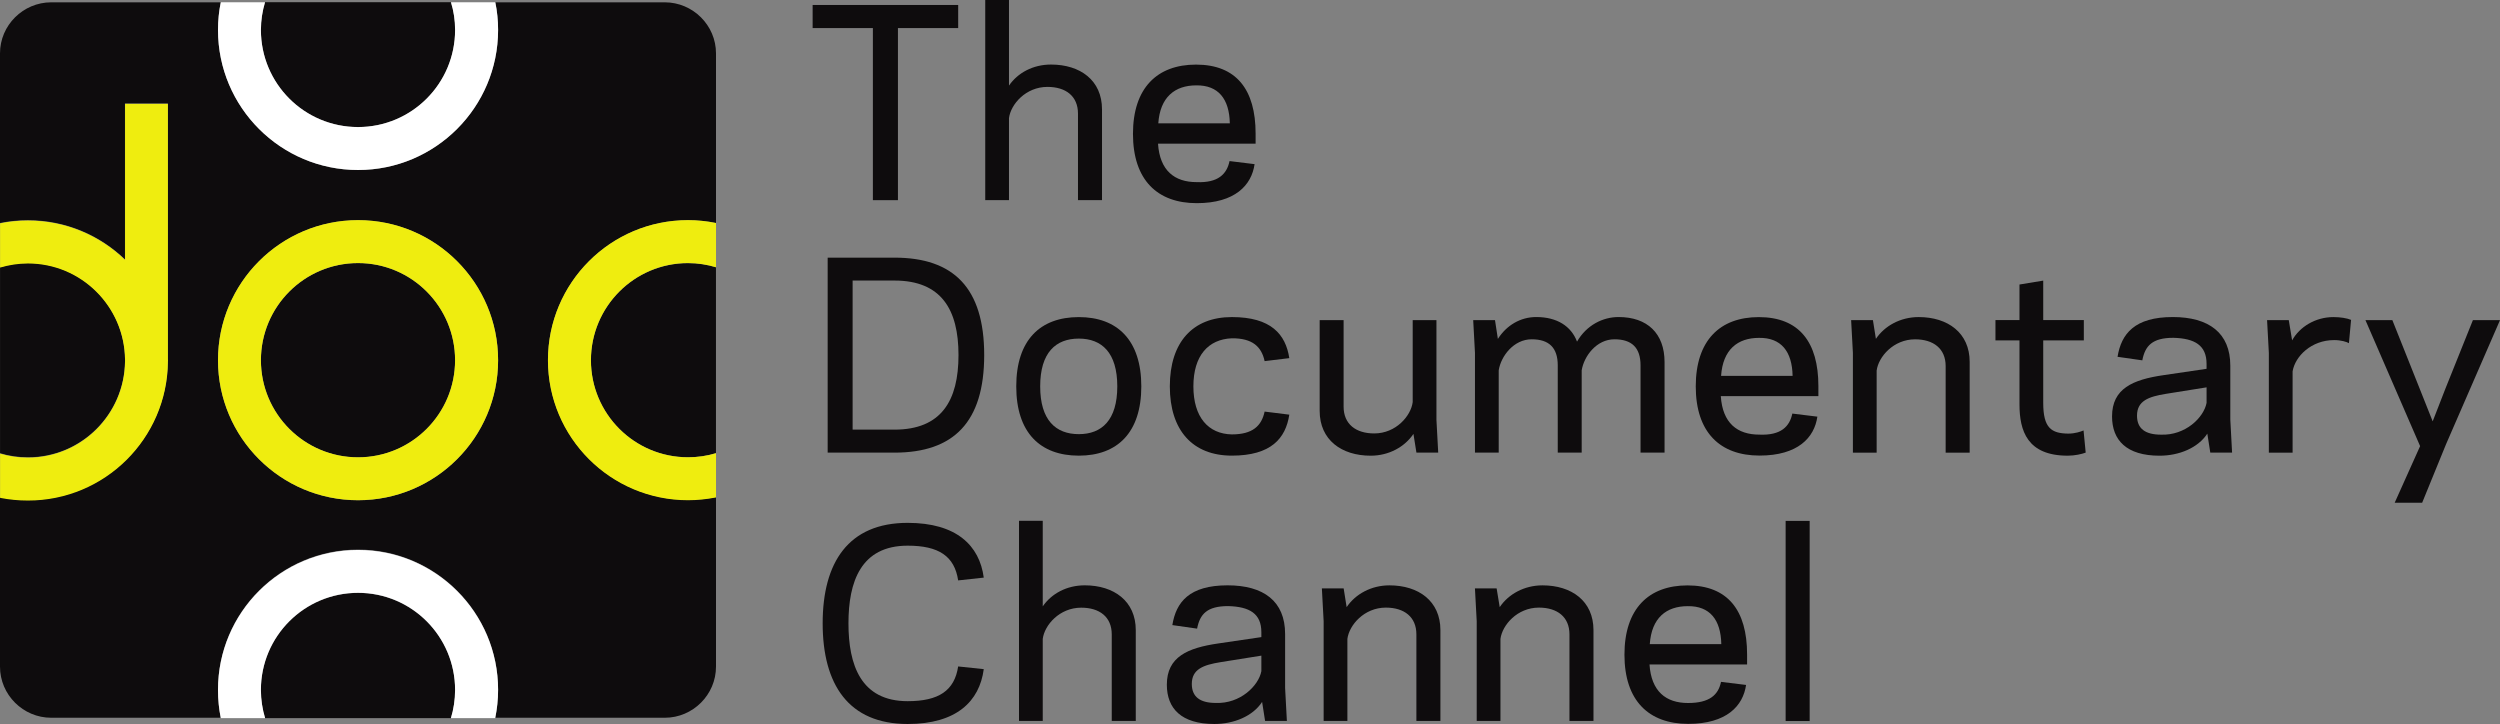 <?xml version="1.0" encoding="UTF-8" standalone="no"?>
<!-- Created with Inkscape (http://www.inkscape.org/) -->

<svg
   xmlns:dc="http://purl.org/dc/elements/1.1/"
   xmlns:cc="http://creativecommons.org/ns#"
   xmlns:rdf="http://www.w3.org/1999/02/22-rdf-syntax-ns#"
   xmlns:svg="http://www.w3.org/2000/svg"
   xmlns="http://www.w3.org/2000/svg"
   xmlns:xlink="http://www.w3.org/1999/xlink"
   xmlns:sodipodi="http://sodipodi.sourceforge.net/DTD/sodipodi-0.dtd"
   xmlns:inkscape="http://www.inkscape.org/namespaces/inkscape"
   width="846"
   height="245"
   id="svg2"
   sodipodi:version="0.32"
   inkscape:version="0.47 r22583"
   version="1.0">
  <rect width="100%" height="100%" fill="#808080" stroke="none"/>
  <g
     inkscape:label="Layer 1"
     inkscape:groupmode="layer"
     id="layer1"
     transform="translate(-3.397,-805.943)">
    <path
       id="path32211"
       d="m 203.358,927.836 c 0,18.151 14.716,32.835 32.835,32.835 3.309,0 6.491,-0.473 9.485,-1.387 l 0,-62.898 c -2.994,-0.914 -6.176,-1.387 -9.485,-1.387 -18.119,0 -32.835,14.684 -32.835,32.835"
       style="fill:#0e0c0d;fill-rule:nonzero;stroke:none" />
    <path
       id="path32215"
       d="m 157.405,1039.419 c 0,-18.151 -14.716,-32.835 -32.835,-32.835 -18.151,0 -32.898,14.684 -32.898,32.835 0,3.34 0.536,6.523 1.418,9.548 l 62.898,0 c 0.945,-3.025 1.418,-6.208 1.418,-9.548"
       style="fill:#0e0c0d;fill-rule:nonzero;stroke:none" />
    <path
       id="path32219"
       d="m 12.863,960.693 c 17.993,0 32.646,-14.527 32.835,-32.52 l 0,-0.662 c -0.189,-18.025 -14.842,-32.552 -32.835,-32.552 -3.277,0 -6.46,0.536 -9.454,1.418 l 0,62.929 c 2.994,0.914 6.176,1.387 9.454,1.387"
       style="fill:#0e0c0d;fill-rule:nonzero;stroke:none" />
    <path
       id="path32223"
       d="m 91.687,816.089 c 0,18.151 14.716,32.835 32.867,32.835 18.151,0 32.867,-14.684 32.867,-32.835 0,-3.277 -0.504,-6.397 -1.418,-9.391 l -62.929,0 c -0.882,2.994 -1.387,6.113 -1.387,9.391"
       style="fill:#0e0c0d;fill-rule:nonzero;stroke:none" />
    <path
       id="path32227"
       d="m 124.56,975.22 c -26.155,0 -47.394,-21.207 -47.394,-47.394 0,-26.155 21.239,-47.362 47.394,-47.362 26.155,0 47.394,21.207 47.394,47.362 0,26.186 -21.239,47.394 -47.394,47.394 M 188.844,927.826 c 0,-26.155 21.207,-47.362 47.362,-47.362 3.246,0 6.397,0.315 9.485,0.945 l 0,-57.414 c 0,-9.485 -7.815,-17.268 -17.331,-17.268 l -57.351,0 c 0.63,3.025 0.945,6.176 0.945,9.359 0,26.155 -21.239,47.394 -47.394,47.394 -26.155,0 -47.394,-21.239 -47.394,-47.394 0,-3.183 0.315,-6.334 0.945,-9.359 l -57.383,0 c -9.517,0 -17.331,7.783 -17.331,17.268 l 0,57.414 c 3.088,-0.63 6.239,-0.945 9.485,-0.945 12.731,0 24.327,5.073 32.804,13.266 l 0,-52.782 14.527,0 0,86.5 c 0,0 0.032,0.315 0.032,0.378 0,0.315 -0.032,0.315 -0.032,0.41 l 0,0 c -0.252,25.934 -21.365,46.858 -47.331,46.858 -3.246,0 -6.397,-0.347 -9.485,-0.945 l 0,57.383 c 0,9.517 7.815,17.3 17.331,17.3 l 57.383,0 c -0.63,-3.057 -0.945,-6.239 -0.945,-9.548 0,-26.123 21.239,-47.362 47.394,-47.362 26.155,0 47.394,21.239 47.394,47.362 0,3.309 -0.347,6.491 -0.977,9.548 l 57.383,0 c 9.517,0 17.331,-7.783 17.331,-17.3 l 0,-57.383 c -3.088,0.599 -6.239,0.945 -9.485,0.945 -26.155,0 -47.362,-21.207 -47.362,-47.394"
       style="fill:#0e0c0d;fill-rule:nonzero;stroke:none" />
    <path
       id="path32231"
       d="m 124.56,894.982 c -18.182,0 -32.867,14.716 -32.867,32.835 0,18.151 14.684,32.898 32.867,32.898 18.151,0 32.835,-14.748 32.835,-32.898 0,-18.119 -14.684,-32.835 -32.835,-32.835"
       style="fill:#0e0c0d;fill-rule:nonzero;stroke:none" />
    <path
       id="path32235"
       d="m 124.56,960.693 c -18.182,0 -32.867,-14.716 -32.867,-32.835 0,-18.151 14.684,-32.898 32.867,-32.898 18.151,0 32.835,14.748 32.835,32.898 0,18.119 -14.684,32.835 -32.835,32.835 m 0,-80.261 c -26.155,0 -47.394,21.207 -47.394,47.425 0,26.155 21.239,47.362 47.394,47.362 26.155,0 47.394,-21.207 47.394,-47.362 0,-26.218 -21.239,-47.425 -47.394,-47.425"
       style="fill:#efed0f;fill-rule:nonzero;stroke:none" />
    <path
       id="path32239"
       d="m 124.56,863.47 c 26.155,0 47.394,-21.207 47.394,-47.394 0,-3.214 -0.315,-6.334 -0.945,-9.359 l -15,0 c 0.914,2.962 1.387,6.113 1.387,9.359 0,18.151 -14.684,32.867 -32.835,32.867 -18.182,0 -32.867,-14.716 -32.867,-32.867 0,-3.246 0.504,-6.397 1.387,-9.359 l -14.968,0 c -0.63,3.025 -0.945,6.145 -0.945,9.359 0,26.186 21.239,47.394 47.394,47.394"
       style="fill:#ffffff;fill-rule:nonzero;stroke:none" />
    <path
       id="path32243"
       d="m 124.56,992.054 c -26.155,0 -47.394,21.207 -47.394,47.362 0,3.277 0.315,6.46 0.945,9.548 l 15,0 c -0.914,-3.025 -1.418,-6.239 -1.418,-9.548 0,-18.151 14.684,-32.867 32.867,-32.867 18.151,0 32.835,14.716 32.835,32.867 0,3.309 -0.504,6.523 -1.418,9.548 l 15,0 c 0.63,-3.088 0.977,-6.271 0.977,-9.548 0,-26.155 -21.239,-47.362 -47.394,-47.362"
       style="fill:#ffffff;fill-rule:nonzero;stroke:none" />
    <path
       id="path32247"
       d="m 236.212,960.693 c -18.151,0 -32.835,-14.716 -32.835,-32.835 0,-18.151 14.684,-32.898 32.835,-32.898 3.309,0 6.491,0.536 9.485,1.418 l 0,-14.968 c -3.088,-0.63 -6.239,-0.977 -9.485,-0.977 -26.155,0 -47.394,21.207 -47.394,47.425 0,26.155 21.239,47.362 47.394,47.362 3.246,0 6.397,-0.347 9.485,-0.945 l 0,-14.968 c -2.994,0.914 -6.176,1.387 -9.485,1.387"
       style="fill:#efed0f;fill-rule:nonzero;stroke:none" />
    <path
       id="path32251"
       d="m 60.213,928.349 0,0 0,0 c 0,0 0.032,-0.315 0.032,-0.378 0,0 -0.032,-0.315 -0.032,-0.41 l 0,-86.468 -14.495,0 0,52.782 c -8.54,-8.225 -20.105,-13.298 -32.867,-13.298 -3.246,0 -6.397,0.315 -9.422,0.945 l 0,14.968 c 2.962,-0.882 6.176,-1.387 9.422,-1.387 18.025,0 32.646,14.558 32.867,32.52 l 0,0.693 c -0.221,17.962 -14.842,32.489 -32.867,32.489 -3.246,0 -6.46,-0.473 -9.422,-1.355 l 0,14.968 c 3.025,0.599 6.176,0.914 9.422,0.914 25.997,0 47.079,-20.924 47.362,-46.858"
       style="fill:#efed0f;fill-rule:nonzero;stroke:none" />
    <path
       id="path32255"
       d="m 307.259,873.677 -8.477,0 0,-58.234 -20.388,0 0,-7.815 49.253,0 0,7.815 -20.388,0 0,58.234 z"
       style="fill:#0e0c0d;fill-rule:nonzero;stroke:none" />
    <path
       id="path32259"
       d="m 344.837,834.908 c 2.962,-4.317 8.13,-7.122 14.212,-7.122 9.895,0 17.268,5.325 17.268,15.157 l 0,30.724 -8.13,0 0,-29.274 c 0,-5.924 -4.128,-9.044 -10.336,-9.044 -7.342,0 -12.416,5.893 -13.014,10.556 l 0,27.762 -8.036,0 0,-67.719 8.036,0 0,28.959 z"
       style="fill:#0e0c0d;fill-rule:nonzero;stroke:none" />
    <path
       id="path32263"
       d="m 395.366,847.689 24.201,0 c -0.158,-8.288 -3.907,-12.951 -11.344,-12.857 -7.248,0 -12.258,3.97 -12.857,12.857 m -0.095,6.87 c 0.599,9.138 5.609,13.014 13.046,13.014 7.279,0.315 10.241,-2.71 11.155,-7.122 l 8.477,1.04 c -1.008,7.09 -6.586,13.203 -19.569,13.203 -13.361,0 -21.586,-7.878 -21.586,-23.445 0,-15.598 8.225,-23.445 21.333,-23.445 13.645,0 20.168,8.445 20.168,23.35 l 0,3.403 -33.024,0 z"
       style="fill:#0e0c0d;fill-rule:nonzero;stroke:none" />
    <path
       id="path32267"
       d="m 306.074,951.331 c 15.882,0 21.68,-9.8 21.68,-25.241 0,-15.378 -5.798,-25.209 -21.68,-25.209 l -14.149,0 0,50.45 14.149,0 z m -22.594,7.783 0,-65.986 22.594,0 c 19.978,0 30.377,10.21 30.377,32.961 0,22.783 -10.399,33.024 -30.377,33.024 l -22.594,0 z"
       style="fill:#0e0c0d;fill-rule:nonzero;stroke:none" />
    <path
       id="path32271"
       d="m 381.488,936.691 c 0,-11.439 -5.262,-16.166 -13.014,-16.166 -7.815,0 -13.077,4.727 -13.077,16.166 0,11.439 5.262,16.166 13.077,16.166 7.752,0 13.014,-4.727 13.014,-16.166 m -34.19,0 c 0,-15.661 8.099,-23.445 21.176,-23.445 13.014,0 21.144,7.783 21.144,23.445 0,15.661 -8.13,23.445 -21.144,23.445 -13.077,0 -21.176,-7.783 -21.176,-23.445"
       style="fill:#0e0c0d;fill-rule:nonzero;stroke:none" />
    <path
       id="path32275"
       d="m 420.254,952.944 c 7.027,0 10.052,-2.868 11.092,-7.72 l 8.351,1.04 c -1.229,8.036 -6.176,13.865 -19.443,13.865 -13.203,0 -20.987,-8.477 -20.987,-23.445 0,-14.968 7.783,-23.445 20.987,-23.445 13.266,0 18.214,5.83 19.443,13.897 l -8.351,1.008 c -1.04,-4.821 -4.065,-7.783 -11.092,-7.72 -7.972,0.315 -13.014,5.861 -13.014,16.26 0,10.43 5.042,16.103 13.014,16.26"
       style="fill:#0e0c0d;fill-rule:nonzero;stroke:none" />
    <path
       id="path32279"
       d="m 481.705,952.777 c -2.962,4.412 -8.319,7.374 -14.464,7.374 -9.895,0 -17.268,-5.357 -17.268,-15.157 l 0,-30.724 8.099,0 0,29.274 c 0,5.924 4.16,9.075 10.367,9.075 7.342,0 12.416,-5.924 13.014,-10.588 l 0,-27.762 8.036,0 0,33.749 0.599,11.092 -7.374,0 -1.008,-6.334 z"
       style="fill:#0e0c0d;fill-rule:nonzero;stroke:none" />
    <path
       id="path32283"
       d="m 558.556,929.585 c 0,-5.987 -2.962,-8.823 -8.823,-8.823 -6.082,0 -10.304,5.704 -11.092,10.493 l 0,27.856 -8.099,0 0,-29.527 c 0,-5.987 -2.962,-8.823 -8.823,-8.823 -6.082,0 -10.399,5.704 -11.155,10.493 l 0,27.856 -8.036,0 0,-33.749 -0.599,-11.092 7.374,0 0.977,6.365 c 2.931,-4.601 7.626,-7.405 12.983,-7.405 7.027,0 11.817,3.088 13.802,8.319 3.214,-5.578 8.729,-8.319 14.054,-8.319 9.706,0 15.567,5.515 15.567,15.252 l 0,30.629 -8.13,0 0,-29.527 z"
       style="fill:#0e0c0d;fill-rule:nonzero;stroke:none" />
    <path
       id="path32287"
       d="m 585.813,933.136 24.201,0 c -0.158,-8.319 -3.907,-12.951 -11.344,-12.857 -7.279,0 -12.258,3.97 -12.857,12.857 m -0.095,6.87 c 0.599,9.138 5.578,13.014 13.046,13.014 7.279,0.315 10.241,-2.71 11.155,-7.122 l 8.477,1.04 c -1.008,7.09 -6.586,13.172 -19.569,13.172 -13.361,0 -21.586,-7.846 -21.586,-23.413 0,-15.598 8.225,-23.445 21.333,-23.445 13.645,0 20.168,8.445 20.168,23.35 l 0,3.403 -33.024,0 z"
       style="fill:#0e0c0d;fill-rule:nonzero;stroke:none" />
    <path
       id="path32291"
       d="m 638.202,920.613 c 2.962,-4.412 8.319,-7.374 14.464,-7.374 9.895,0 17.268,5.357 17.268,15.157 l 0,30.724 -8.13,0 0,-29.306 c 0,-5.893 -4.128,-9.044 -10.336,-9.044 -7.342,0 -12.416,5.924 -13.014,10.588 l 0,27.762 -8.036,0 0,-33.749 -0.599,-11.092 7.374,0 1.008,6.334 z"
       style="fill:#0e0c0d;fill-rule:nonzero;stroke:none" />
    <path
       id="path32295"
       d="m 678.66,914.261 8.13,0 0,-12.037 8.036,-1.323 0,13.361 13.739,0 0,6.87 -13.739,0 0,21.144 c 0,8.477 2.71,10.336 8.477,10.399 2.3,0 4.223,-0.662 5.168,-1.071 l 0.725,7.5 c -1.323,0.504 -3.687,1.04 -6.082,1.04 -13.708,0 -16.323,-8.445 -16.323,-17.363 l 0,-21.649 -8.13,0 0,-6.87 z"
       style="fill:#0e0c0d;fill-rule:nonzero;stroke:none" />
    <path
       id="path32299"
       d="m 734.691,953.03 c 8.225,0.315 14.464,-5.767 15.409,-10.746 l 0,-5.262 -13.802,2.206 c -5.83,0.945 -9.737,2.363 -9.737,7.374 0,4.412 2.805,6.428 8.13,6.428 m -6.334,-25.146 -8.382,-1.197 c 1.26,-7.783 5.767,-13.456 18.686,-13.456 12.195,0 19.474,5.357 19.474,16.449 l 0,18.245 0.599,11.187 -7.374,0 -1.008,-6.428 c -3.151,4.853 -9.58,7.468 -16.166,7.468 -11.187,0 -16.071,-5.262 -16.071,-13.298 0,-9.422 7.027,-12.447 17.426,-13.96 l 14.558,-2.143 0,-1.67 c 0,-6.271 -3.97,-8.634 -11.25,-8.823 -7.122,0 -9.548,2.71 -10.493,7.626"
       style="fill:#0e0c0d;fill-rule:nonzero;stroke:none" />
    <path
       id="path32303"
       d="m 779.211,931.617 0,27.51 -8.036,0 0,-33.749 -0.599,-11.092 7.342,0 1.134,6.838 c 2.521,-4.569 7.878,-7.878 13.96,-7.878 2.3,0 4.569,0.347 5.987,0.945 l -0.725,7.878 c -0.788,-0.441 -2.615,-1.04 -5.01,-1.04 -7.72,0 -13.203,5.483 -14.054,10.588"
       style="fill:#0e0c0d;fill-rule:nonzero;stroke:none" />
    <path
       id="path32307"
       d="m 831.183,956.155 -8.13,19.915 -9.296,0 8.603,-19.159 -18.497,-42.635 9.107,0 9.233,23.161 4.412,11.092 4.317,-11.092 9.296,-23.161 9.17,0 -18.214,41.879 z"
       style="fill:#0e0c0d;fill-rule:nonzero;stroke:none" />
    <path
       id="path32311"
       d="m 310.558,982.877 c 16.481,0 24.296,7.626 25.745,18.529 l -8.666,0.945 c -1.229,-8.225 -6.586,-11.754 -17.079,-11.754 -15.882,0 -20.041,12.258 -20.041,26.281 0,14.054 4.16,26.344 20.041,26.344 10.493,0 15.85,-3.561 17.079,-11.754 l 8.666,0.914 c -1.45,10.935 -9.264,18.56 -25.745,18.56 -20.041,0 -28.77,-13.393 -28.77,-34.064 0,-20.64 8.729,-34.001 28.77,-34.001"
       style="fill:#0e0c0d;fill-rule:nonzero;stroke:none" />
    <path
       id="path32315"
       d="m 356.263,1011.14 c 2.962,-4.317 8.13,-7.122 14.212,-7.122 9.895,0 17.268,5.357 17.268,15.157 l 0,30.724 -8.13,0 0,-29.274 c 0,-5.924 -4.128,-9.044 -10.336,-9.044 -7.342,0 -12.416,5.893 -13.014,10.556 l 0,27.762 -8.036,0 0,-67.719 8.036,0 0,28.959 z"
       style="fill:#0e0c0d;fill-rule:nonzero;stroke:none" />
    <path
       id="path32319"
       d="m 414.834,1043.818 c 8.225,0.315 14.464,-5.767 15.409,-10.745 l 0,-5.263 -13.802,2.206 c -5.83,0.945 -9.737,2.363 -9.737,7.374 0,4.38 2.805,6.428 8.13,6.428 m -6.334,-25.146 -8.382,-1.197 c 1.26,-7.783 5.735,-13.456 18.686,-13.456 12.195,0 19.474,5.357 19.474,16.449 l 0,18.245 0.599,11.187 -7.374,0 -1.008,-6.428 c -3.151,4.853 -9.58,7.468 -16.166,7.468 -11.187,0 -16.071,-5.263 -16.071,-13.298 0,-9.422 7.027,-12.447 17.426,-13.96 l 14.558,-2.143 0,-1.67 c 0,-6.271 -3.97,-8.634 -11.25,-8.823 -7.122,0 -9.548,2.71 -10.493,7.626"
       style="fill:#0e0c0d;fill-rule:nonzero;stroke:none" />
    <path
       id="path32323"
       d="m 459.101,1011.399 c 2.962,-4.412 8.319,-7.374 14.464,-7.374 9.895,0 17.268,5.325 17.268,15.157 l 0,30.724 -8.13,0 0,-29.306 c 0,-5.893 -4.128,-9.044 -10.336,-9.044 -7.342,0 -12.416,5.924 -13.014,10.588 l 0,27.762 -8.036,0 0,-33.749 -0.599,-11.092 7.374,0 1.008,6.334 z"
       style="fill:#0e0c0d;fill-rule:nonzero;stroke:none" />
    <path
       id="path32327"
       d="m 510.9,1011.399 c 2.962,-4.412 8.319,-7.374 14.464,-7.374 9.895,0 17.268,5.325 17.268,15.157 l 0,30.724 -8.13,0 0,-29.306 c 0,-5.893 -4.128,-9.044 -10.336,-9.044 -7.342,0 -12.416,5.924 -13.014,10.588 l 0,27.762 -8.036,0 0,-33.749 -0.599,-11.092 7.342,0 1.04,6.334 z"
       style="fill:#0e0c0d;fill-rule:nonzero;stroke:none" />
    <path
       id="path32331"
       d="m 561.685,1023.925 24.201,0 c -0.158,-8.288 -3.907,-12.951 -11.344,-12.857 -7.279,0 -12.258,3.97 -12.857,12.857 m -0.095,6.87 c 0.599,9.138 5.578,13.046 13.046,13.046 7.279,0 10.241,-2.742 11.155,-7.153 l 8.477,1.04 c -1.008,7.09 -6.586,13.172 -19.569,13.172 -13.361,0 -21.586,-7.846 -21.586,-23.413 0,-15.598 8.225,-23.445 21.333,-23.445 13.645,0 20.168,8.445 20.168,23.35 l 0,3.403 -33.024,0 z"
       style="fill:#0e0c0d;fill-rule:nonzero;stroke:none" />
    <path
       style="fill:#0e0c0d;fill-rule:nonzero;stroke:none"
       d="m 607.657,982.216 8.13,0 0,67.719 -8.13,0 0,-67.719 z"
       id="path32333" />
  </g>
</svg>
